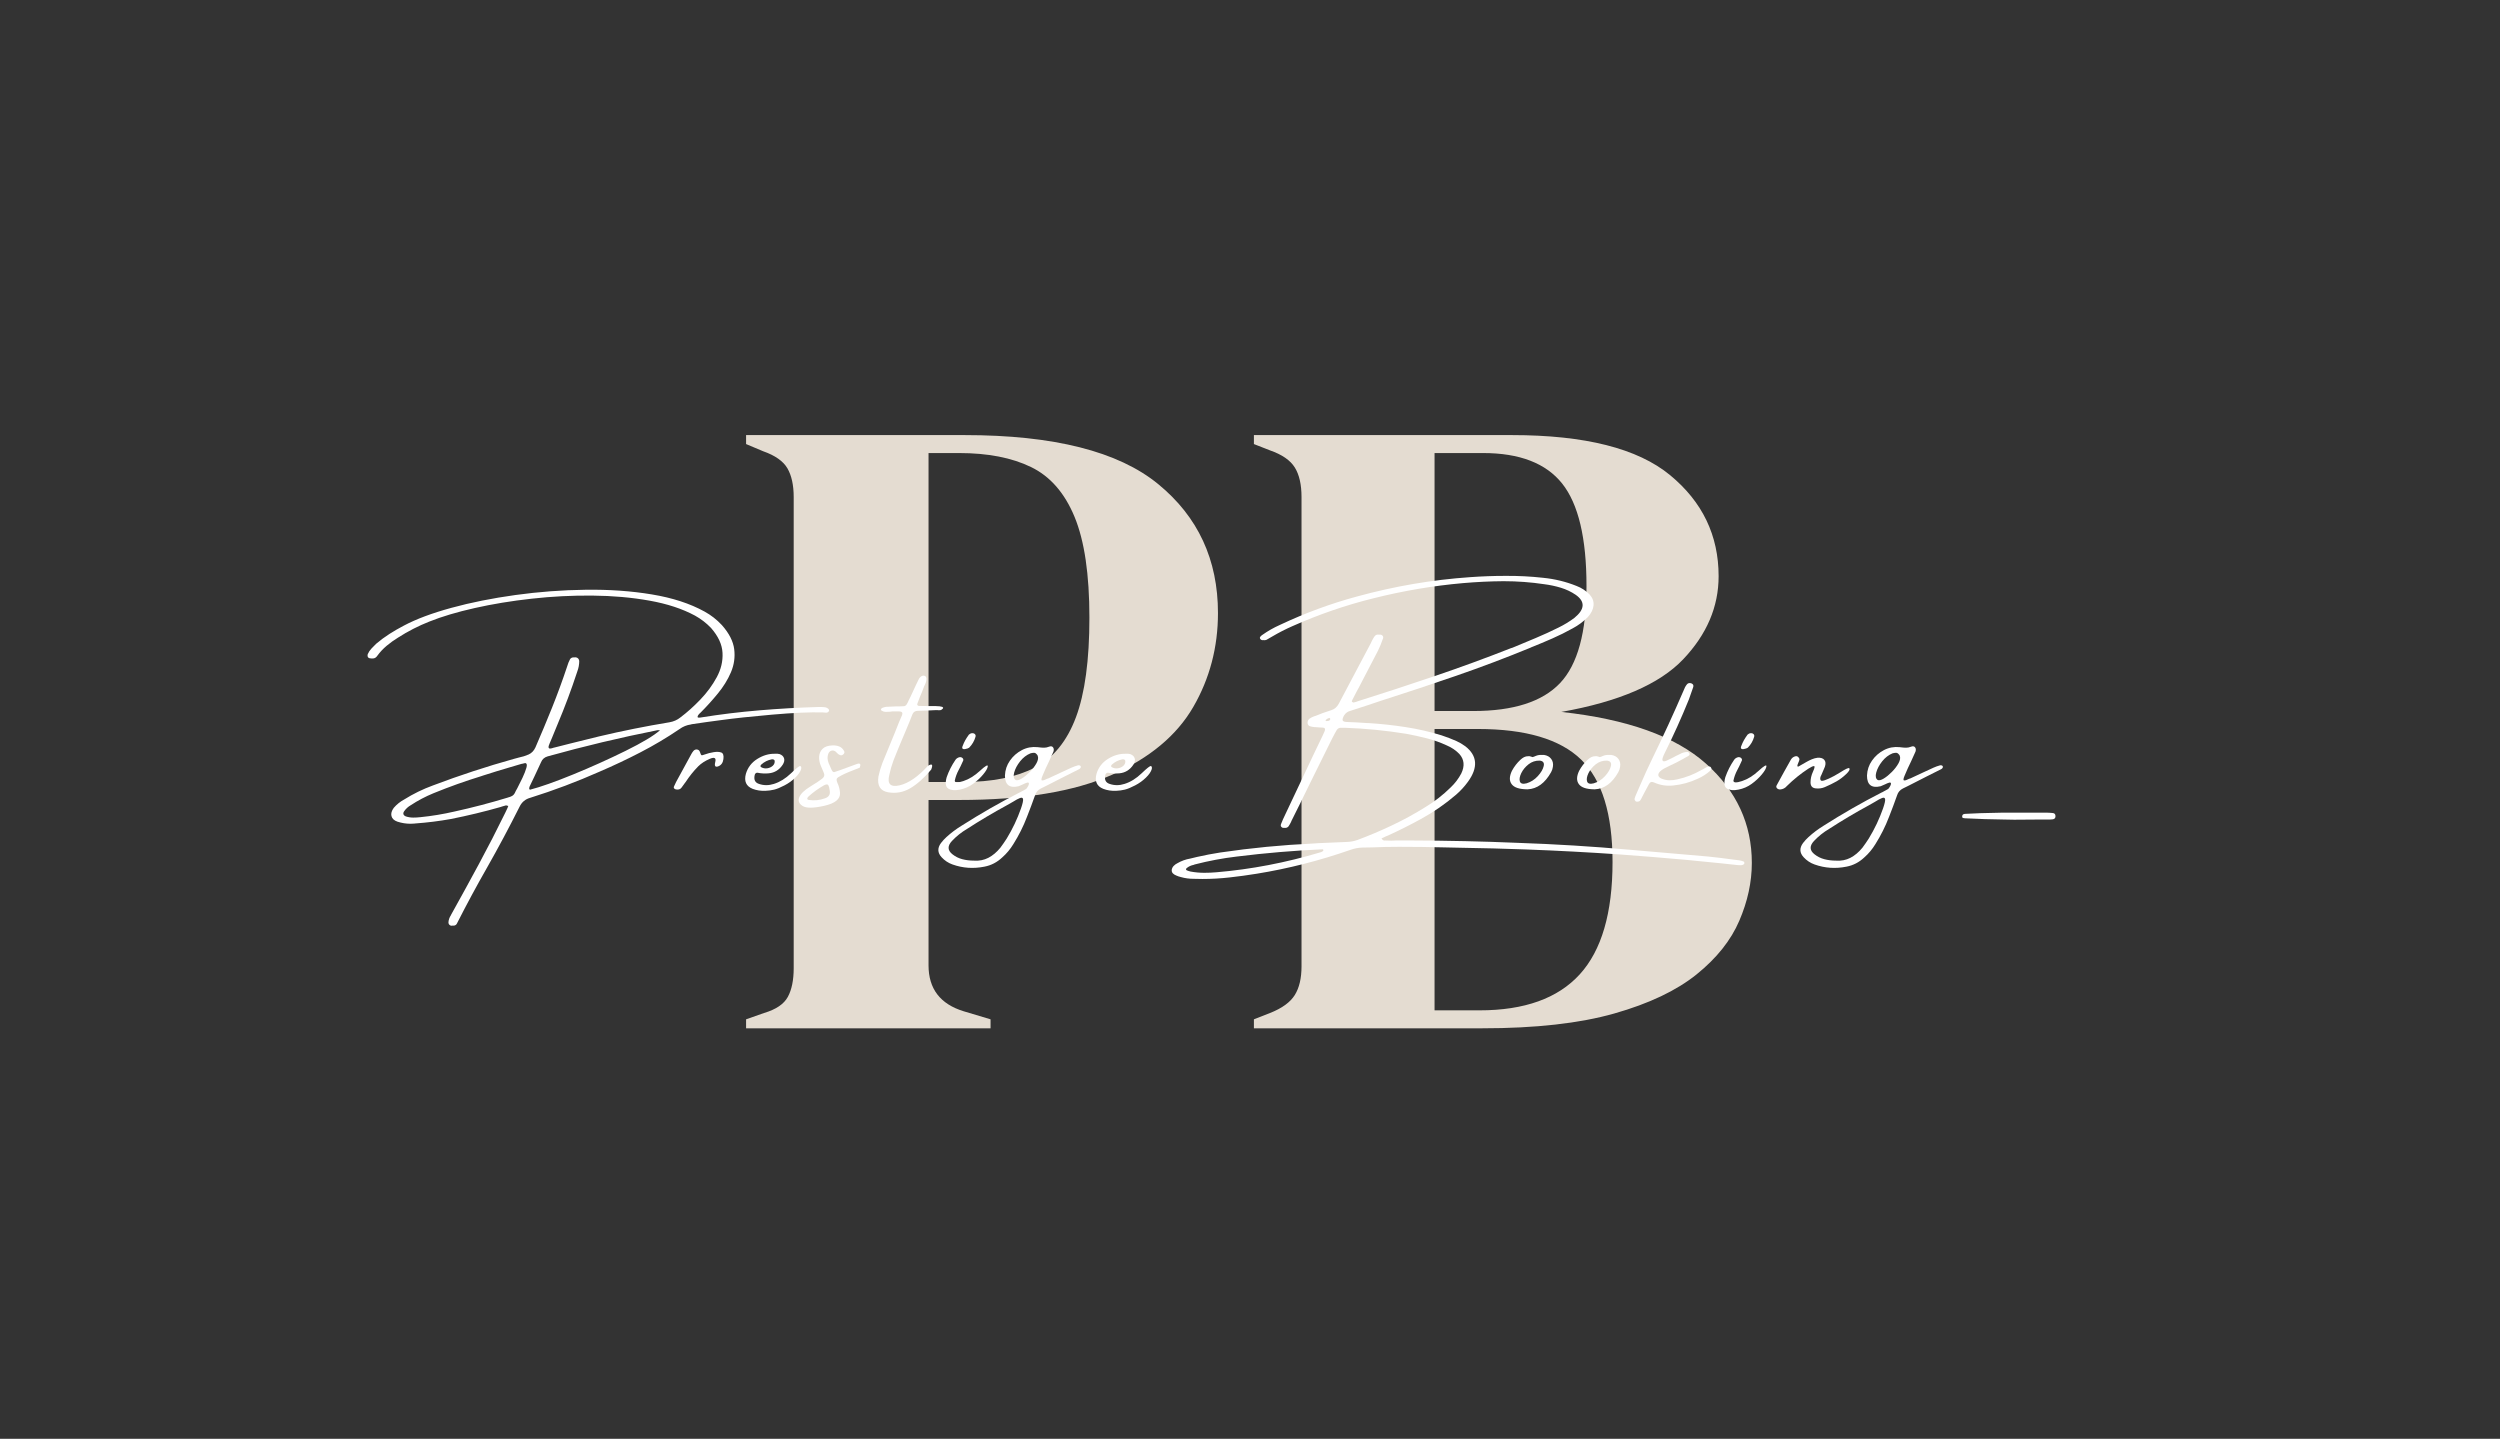 <svg xmlns="http://www.w3.org/2000/svg" xmlns:xlink="http://www.w3.org/1999/xlink" width="980" zoomAndPan="magnify" viewBox="0 0 735 423" height="564" preserveAspectRatio="xMidYMid meet" version="1.0"><rect x="0" y="0" width="735" height="423" fill="#333333" stroke="none"/><defs><g/></defs><g fill="#e4dcd1" fill-opacity="1"><g transform="translate(213.536, 302.322)"><g><path d="M 5.812 0 L 5.812 -2.641 L 11.094 -4.5 C 14.625 -5.551 16.957 -7.133 18.094 -9.25 C 19.238 -11.363 19.812 -14.18 19.812 -17.703 L 19.812 -156.172 C 19.812 -159.691 19.195 -162.508 17.969 -164.625 C 16.738 -166.738 14.359 -168.414 10.828 -169.656 L 5.812 -171.766 L 5.812 -174.406 L 70.031 -174.406 C 96.281 -174.406 115.258 -169.602 126.969 -160 C 138.688 -150.406 144.547 -137.766 144.547 -122.078 C 144.547 -112.035 142.125 -102.832 137.281 -94.469 C 132.438 -86.102 124.461 -79.453 113.359 -74.516 C 102.266 -69.586 87.289 -67.125 68.438 -67.125 L 59.453 -67.125 L 59.453 -18.5 C 59.453 -11.625 62.891 -7.129 69.766 -5.016 L 77.688 -2.641 L 77.688 0 Z M 59.453 -72.406 L 69.5 -72.406 C 78.133 -72.406 85.18 -73.812 90.641 -76.625 C 96.098 -79.445 100.145 -84.379 102.781 -91.422 C 105.426 -98.473 106.75 -108.254 106.75 -120.766 C 106.75 -133.441 105.297 -143.301 102.391 -150.344 C 99.484 -157.395 95.211 -162.285 89.578 -165.016 C 83.941 -167.754 76.895 -169.125 68.438 -169.125 L 59.453 -169.125 Z M 59.453 -72.406 "/></g></g></g><g fill="#e4dcd1" fill-opacity="1"><g transform="translate(362.836, 302.322)"><g><path d="M 5.812 0 L 5.812 -2.641 L 10.562 -4.5 C 14.094 -5.906 16.516 -7.664 17.828 -9.781 C 19.148 -11.895 19.812 -14.711 19.812 -18.234 L 19.812 -156.172 C 19.812 -159.867 19.148 -162.773 17.828 -164.891 C 16.516 -167.004 14.094 -168.676 10.562 -169.906 L 5.812 -171.766 L 5.812 -174.406 L 81.656 -174.406 C 103.145 -174.406 118.645 -170.484 128.156 -162.641 C 137.676 -154.805 142.438 -144.898 142.438 -132.922 C 142.438 -123.93 138.957 -115.781 132 -108.469 C 125.039 -101.164 113.102 -96.016 96.188 -93.016 C 115.562 -90.898 129.738 -85.832 138.719 -77.812 C 147.707 -69.801 152.203 -60.07 152.203 -48.625 C 152.203 -42.988 150.969 -37.305 148.5 -31.578 C 146.039 -25.848 141.859 -20.602 135.953 -15.844 C 130.055 -11.094 122 -7.266 111.781 -4.359 C 101.562 -1.453 88.613 0 72.938 0 Z M 58.922 -93.281 L 70.297 -93.281 C 82.098 -93.281 90.598 -96.008 95.797 -101.469 C 100.992 -106.926 103.594 -116.441 103.594 -130.016 C 103.594 -144.109 101.211 -154.148 96.453 -160.141 C 91.691 -166.129 83.941 -169.125 73.203 -169.125 L 58.922 -169.125 Z M 58.922 -5.281 L 72.141 -5.281 C 85.348 -5.281 95.164 -8.801 101.594 -15.844 C 108.031 -22.895 111.25 -33.91 111.25 -48.891 C 111.25 -62.984 108.164 -73.023 102 -79.016 C 95.832 -85.004 85.703 -88 71.609 -88 L 58.922 -88 Z M 58.922 -5.281 "/></g></g></g><g fill="#ffffff" fill-opacity="1"><g transform="translate(128.03, 237.652)"><g><path d="M 114.625 -29.703 C 115 -29.629 115.297 -29.473 115.516 -29.234 C 115.734 -28.992 115.781 -28.766 115.656 -28.547 C 115.52 -28.348 115.363 -28.223 115.188 -28.172 C 115.008 -28.117 114.82 -28.109 114.625 -28.141 C 114.375 -28.141 114.113 -28.16 113.844 -28.203 C 110.102 -28.305 105.145 -28.086 98.969 -27.547 C 92.801 -27.004 87.832 -26.473 84.062 -25.953 C 81.156 -25.578 78.25 -25.172 75.344 -24.734 C 75.281 -24.734 75.191 -24.707 75.078 -24.656 C 73.867 -24.488 72.766 -24.039 71.766 -23.312 C 68.066 -20.801 64.242 -18.523 60.297 -16.484 C 56.359 -14.441 52.336 -12.539 48.234 -10.781 C 41.586 -7.832 34.789 -5.27 27.844 -3.094 C 26.426 -2.707 25.391 -1.844 24.734 -0.5 C 21.648 5.645 18.438 11.66 15.094 17.547 C 12.113 22.773 9.258 28.066 6.531 33.422 C 6.531 33.453 6.516 33.484 6.484 33.516 C 6.367 33.805 6.227 34.035 6.062 34.203 C 5.781 34.441 5.445 34.531 5.062 34.469 C 4.863 34.531 4.66 34.531 4.453 34.469 C 4.023 34.289 3.812 33.973 3.812 33.516 C 3.863 32.766 4.109 32.062 4.547 31.406 C 4.578 31.375 4.594 31.332 4.594 31.281 C 7.363 26.312 10.086 21.344 12.766 16.375 C 15.441 11.414 18.031 6.379 20.531 1.266 C 20.738 0.848 20.941 0.414 21.141 -0.031 C 21.223 -0.25 21.312 -0.473 21.406 -0.703 C 21.164 -0.766 20.945 -0.82 20.75 -0.875 C 20.352 -0.789 19.969 -0.68 19.594 -0.547 C 19.445 -0.516 19.312 -0.469 19.188 -0.406 C 14.344 0.977 9.445 2.16 4.5 3.141 C 1.07 3.754 -2.367 4.188 -5.828 4.438 C -5.992 4.469 -6.148 4.484 -6.297 4.484 C -6.641 4.516 -6.984 4.531 -7.328 4.531 C -8.66 4.531 -9.957 4.32 -11.219 3.906 C -12.176 3.562 -12.75 3.016 -12.938 2.266 C -13.125 1.523 -12.898 0.723 -12.266 -0.141 C -11.398 -1.148 -10.375 -1.973 -9.188 -2.609 C -6.52 -4.273 -3.719 -5.645 -0.781 -6.719 C 7.062 -9.688 15.016 -12.297 23.078 -14.547 C 23.516 -14.691 23.977 -14.816 24.469 -14.922 C 25.508 -15.129 26.477 -15.43 27.375 -15.828 C 28.27 -16.234 28.941 -16.93 29.391 -17.922 C 31.086 -21.828 32.723 -25.738 34.297 -29.656 C 35.867 -33.582 37.332 -37.578 38.688 -41.641 C 38.688 -41.672 38.703 -41.719 38.734 -41.781 C 38.941 -42.508 39.219 -43.195 39.562 -43.844 C 39.695 -44.062 39.879 -44.211 40.109 -44.297 C 40.336 -44.391 40.57 -44.414 40.812 -44.375 C 40.977 -44.414 41.164 -44.414 41.375 -44.375 C 41.895 -44.238 42.191 -43.891 42.266 -43.328 C 42.266 -42.266 42.07 -41.227 41.688 -40.219 C 41.688 -40.188 41.672 -40.141 41.641 -40.078 C 39.941 -34.891 38.035 -29.789 35.922 -24.781 C 35.379 -23.395 34.816 -22.023 34.234 -20.672 C 34.016 -20.18 33.801 -19.68 33.594 -19.172 C 33.32 -18.555 33.207 -18.133 33.25 -17.906 C 33.301 -17.676 33.461 -17.566 33.734 -17.578 C 34.016 -17.598 34.352 -17.68 34.75 -17.828 C 34.875 -17.859 35.008 -17.891 35.156 -17.922 C 36.676 -18.305 38.195 -18.691 39.719 -19.078 C 42.488 -19.766 45.27 -20.453 48.062 -21.141 C 54.914 -22.766 61.816 -24.148 68.766 -25.297 C 70.004 -25.504 71.086 -25.984 72.016 -26.734 C 73.992 -28.223 75.953 -29.977 77.891 -32 C 79.828 -34.02 81.426 -36.195 82.688 -38.531 C 83.957 -40.863 84.523 -43.258 84.391 -45.719 C 84.266 -48.176 83.133 -50.617 81 -53.047 C 79.613 -54.492 78.039 -55.703 76.281 -56.672 C 72.57 -58.672 68.117 -60.133 62.922 -61.062 C 57.723 -62 52.145 -62.492 46.188 -62.547 C 40.238 -62.609 34.281 -62.305 28.312 -61.641 C 22.352 -60.984 16.77 -60.066 11.562 -58.891 C 6.363 -57.723 1.906 -56.395 -1.812 -54.906 C -5.031 -53.633 -8.098 -52.062 -11.016 -50.188 C -12.191 -49.469 -13.297 -48.676 -14.328 -47.812 C -15.367 -46.945 -16.297 -45.957 -17.109 -44.844 C -17.43 -44.352 -17.848 -44.094 -18.359 -44.062 C -18.473 -44.062 -18.598 -44.062 -18.734 -44.062 C -18.773 -44.062 -18.812 -44.062 -18.844 -44.062 C -19.039 -44.062 -19.234 -44.086 -19.422 -44.141 C -19.609 -44.191 -19.758 -44.305 -19.875 -44.484 C -19.938 -44.629 -19.969 -44.773 -19.969 -44.922 C -19.969 -45.066 -19.953 -45.195 -19.922 -45.312 C -19.648 -45.938 -19.285 -46.488 -18.828 -46.969 C -18.379 -47.445 -17.922 -47.914 -17.453 -48.375 C -16.191 -49.445 -14.879 -50.414 -13.516 -51.281 C -12.16 -52.145 -10.766 -52.953 -9.328 -53.703 C -5.672 -55.648 -0.992 -57.398 4.703 -58.953 C 10.41 -60.516 16.68 -61.77 23.516 -62.719 C 30.348 -63.664 37.227 -64.18 44.156 -64.266 C 51.082 -64.359 57.57 -63.898 63.625 -62.891 C 69.676 -61.891 74.832 -60.211 79.094 -57.859 C 81 -56.816 82.703 -55.488 84.203 -53.875 C 86.328 -51.477 87.535 -49.113 87.828 -46.781 C 88.117 -44.445 87.797 -42.18 86.859 -39.984 C 85.922 -37.797 84.629 -35.707 82.984 -33.719 C 81.348 -31.727 79.664 -29.867 77.938 -28.141 C 77.727 -27.973 77.52 -27.758 77.312 -27.5 C 77.113 -27.238 77.031 -27.02 77.062 -26.844 C 77.094 -26.676 77.352 -26.625 77.844 -26.688 C 83.645 -27.625 89.43 -28.332 95.203 -28.812 C 100.984 -29.301 106.797 -29.629 112.641 -29.797 C 112.816 -29.797 112.973 -29.797 113.109 -29.797 L 113.156 -29.797 C 113.645 -29.797 114.133 -29.766 114.625 -29.703 Z M 23.344 -4.547 C 23.469 -4.859 23.703 -5.305 24.047 -5.891 C 24.535 -6.816 25.047 -7.844 25.578 -8.969 C 26.109 -10.094 26.492 -11.078 26.734 -11.922 C 26.984 -12.773 26.863 -13.238 26.375 -13.312 C 26.082 -13.27 25.797 -13.203 25.516 -13.109 C 25.441 -13.109 25.352 -13.094 25.25 -13.062 C 24.145 -12.719 23.035 -12.391 21.922 -12.078 C 19.266 -11.305 16.602 -10.488 13.938 -9.625 C 13.812 -9.594 13.676 -9.547 13.531 -9.484 C 8.75 -8.016 4.039 -6.332 -0.594 -4.438 C -2.938 -3.477 -5.16 -2.305 -7.266 -0.922 C -8.066 -0.461 -8.723 0.141 -9.234 0.891 C -9.441 1.211 -9.5 1.5 -9.406 1.75 C -9.32 2.008 -9.109 2.211 -8.766 2.359 C -8.047 2.598 -7.305 2.719 -6.547 2.719 C -5.891 2.719 -5.234 2.68 -4.578 2.609 C -4.547 2.609 -4.531 2.609 -4.531 2.609 C -1.102 2.266 2.27 1.707 5.594 0.938 C 10.852 -0.219 16.051 -1.578 21.188 -3.141 C 21.27 -3.18 21.328 -3.203 21.359 -3.203 C 21.766 -3.297 22.141 -3.438 22.484 -3.625 C 22.836 -3.812 23.125 -4.117 23.344 -4.547 Z M 27.75 -5.469 C 30.863 -6.27 35.098 -7.766 40.453 -9.953 C 45.816 -12.148 50.969 -14.469 55.906 -16.906 C 60.852 -19.352 64.223 -21.375 66.016 -22.969 C 65.773 -22.969 65.566 -22.969 65.391 -22.969 C 65.316 -22.969 65.266 -22.969 65.234 -22.969 C 54.367 -20.812 43.617 -18.25 32.984 -15.281 C 32.035 -15.008 31.391 -14.441 31.047 -13.578 C 30.398 -12.191 29.766 -10.828 29.141 -9.484 C 28.648 -8.473 28.16 -7.445 27.672 -6.406 C 27.609 -6.27 27.566 -6.113 27.547 -5.938 C 27.535 -5.77 27.602 -5.613 27.75 -5.469 Z M 27.75 -5.469 "/></g></g></g><g fill="#ffffff" fill-opacity="1"><g transform="translate(201.368, 237.652)"><g><path d="M 11.312 -14.469 C 11.176 -13.383 10.664 -12.676 9.781 -12.344 C 8.906 -12.02 8.617 -12.453 8.922 -13.641 C 9.223 -14.836 8.68 -15.141 7.297 -14.547 C 5.922 -13.961 4.785 -13.223 3.891 -12.328 C 2.504 -10.91 1.281 -9.383 0.219 -7.75 C 0.102 -7.613 0.016 -7.5 -0.047 -7.406 C -0.359 -6.945 -0.672 -6.516 -0.984 -6.109 C -1.191 -5.828 -1.43 -5.648 -1.703 -5.578 C -1.984 -5.504 -2.266 -5.492 -2.547 -5.547 C -2.816 -5.578 -3.02 -5.676 -3.156 -5.844 C -3.301 -6.02 -3.316 -6.223 -3.203 -6.453 C -3.035 -6.879 -2.832 -7.312 -2.594 -7.75 C -1.176 -10.375 0.258 -13.008 1.719 -15.656 C 1.75 -15.688 1.766 -15.719 1.766 -15.75 C 1.973 -16.156 2.219 -16.531 2.5 -16.875 C 2.812 -17.219 3.172 -17.359 3.578 -17.297 C 3.992 -17.234 4.27 -16.992 4.406 -16.578 C 4.582 -16.023 4.734 -15.711 4.859 -15.641 C 4.984 -15.566 5.266 -15.617 5.703 -15.797 C 6.648 -16.141 7.57 -16.379 8.469 -16.516 C 9.363 -16.66 10.098 -16.629 10.672 -16.422 C 11.242 -16.211 11.457 -15.562 11.312 -14.469 Z M 11.312 -14.469 "/></g></g></g><g fill="#ffffff" fill-opacity="1"><g transform="translate(220.396, 237.652)"><g><path d="M 13.438 -9.047 C 12.531 -8.148 11.469 -7.383 10.25 -6.75 C 9.039 -6.113 8.023 -5.695 7.203 -5.5 C 6.391 -5.301 5.551 -5.188 4.688 -5.156 C 3.301 -5.094 2.031 -5.285 0.875 -5.734 C -1.031 -6.504 -1.691 -7.973 -1.109 -10.141 C -0.555 -12.004 0.555 -13.461 2.234 -14.516 C 3.922 -15.578 5.66 -16.086 7.453 -16.047 C 7.453 -16.047 7.469 -16.047 7.5 -16.047 C 7.957 -16.086 8.391 -16.055 8.797 -15.953 C 9.484 -15.703 9.922 -15.297 10.109 -14.734 C 10.297 -14.172 10.172 -13.539 9.734 -12.844 C 8.734 -11.32 7.367 -10.473 5.641 -10.297 C 4.484 -10.191 3.375 -10.25 2.312 -10.469 C 2.102 -10.5 1.922 -10.441 1.766 -10.297 C 1.609 -10.16 1.516 -9.988 1.484 -9.781 C 1.172 -8.426 1.586 -7.562 2.734 -7.188 C 4.148 -6.695 5.617 -6.695 7.141 -7.188 C 8.898 -7.738 10.57 -8.773 12.156 -10.297 C 13.75 -11.828 14.664 -12.539 14.906 -12.438 C 15.156 -12.332 15.234 -12.035 15.141 -11.547 C 14.922 -10.773 14.352 -9.941 13.438 -9.047 Z M 3.391 -12.844 C 3.297 -12.738 3.227 -12.617 3.188 -12.484 C 3.156 -12.348 3.207 -12.227 3.344 -12.125 C 3.895 -11.801 4.492 -11.68 5.141 -11.766 C 5.785 -11.859 6.332 -12.102 6.781 -12.5 C 7.227 -12.906 7.422 -13.398 7.359 -13.984 C 7.305 -14.18 7.191 -14.305 7.016 -14.359 C 6.848 -14.422 6.676 -14.438 6.5 -14.406 C 5.344 -14.195 4.305 -13.676 3.391 -12.844 Z M 3.391 -12.844 "/></g></g></g><g fill="#ffffff" fill-opacity="1"><g transform="translate(241.357, 237.652)"><g><path d="M 11.406 -11.953 C 8.926 -11.023 7.133 -10.27 6.031 -9.688 C 5.227 -9.289 4.77 -8.961 4.656 -8.703 C 4.539 -8.453 4.629 -7.977 4.922 -7.281 C 4.922 -7.25 4.945 -7.203 5 -7.141 C 5.344 -6.305 5.547 -5.441 5.609 -4.547 C 5.723 -2.742 4.188 -1.477 1 -0.75 C -2.176 -0.031 -4.301 -0.008 -5.375 -0.688 C -6.457 -1.363 -6.789 -2.219 -6.375 -3.25 C -5.957 -4.289 -4.875 -5.344 -3.125 -6.406 C -1.383 -7.477 -0.223 -8.25 0.359 -8.719 C 0.953 -9.195 1.129 -9.723 0.891 -10.297 C 0.816 -10.504 0.734 -10.711 0.641 -10.922 C 0.43 -11.398 0.219 -11.898 0 -12.422 C -0.406 -13.367 -0.582 -14.297 -0.531 -15.203 C -0.477 -16.117 -0.141 -16.883 0.484 -17.5 C 1.109 -18.125 2.07 -18.457 3.375 -18.5 C 4.113 -18.531 4.77 -18.43 5.344 -18.203 C 5.926 -17.984 6.395 -17.566 6.75 -16.953 C 7.031 -16.523 6.941 -16.141 6.484 -15.797 C 6.18 -15.555 5.859 -15.523 5.516 -15.703 C 5.297 -15.797 5.082 -15.93 4.875 -16.109 C 4.875 -16.148 4.875 -16.172 4.875 -16.172 C 4.781 -16.234 4.695 -16.297 4.625 -16.359 C 4.531 -16.504 4.426 -16.613 4.312 -16.688 C 3.906 -16.988 3.492 -17.078 3.078 -16.953 C 2.66 -16.836 2.348 -16.52 2.141 -16 C 2.004 -15.594 1.938 -15.18 1.938 -14.766 C 1.969 -14.242 2.082 -13.738 2.281 -13.25 C 2.426 -12.945 2.551 -12.672 2.656 -12.422 C 2.926 -11.734 3.145 -11.258 3.312 -11 C 3.488 -10.738 3.695 -10.625 3.938 -10.656 C 4.188 -10.695 6.414 -11.5 10.625 -13.062 C 11.539 -13.363 11.801 -12.992 11.406 -11.953 Z M 1.203 -2.953 C 2.305 -3.328 2.77 -4.062 2.594 -5.156 C 2.594 -5.238 2.578 -5.328 2.547 -5.422 C 2.484 -6.016 2.359 -6.473 2.172 -6.797 C 1.984 -7.117 1.555 -7.109 0.891 -6.766 C -0.742 -5.836 -2.25 -4.754 -3.625 -3.516 C -3.719 -3.398 -3.805 -3.297 -3.891 -3.203 C -3.891 -3.203 -3.906 -3.18 -3.938 -3.141 C -4.031 -3.016 -4.047 -2.867 -3.984 -2.703 C -3.922 -2.547 -3.781 -2.469 -3.562 -2.469 C -1.938 -2.219 -0.348 -2.379 1.203 -2.953 Z M 1.203 -2.953 "/></g></g></g><g fill="#ffffff" fill-opacity="1"><g transform="translate(259.041, 237.652)"><g><path d="M 14.734 -11.391 C 12.629 -8.898 10.566 -7.066 8.547 -5.891 C 6.523 -4.711 4.363 -4.32 2.062 -4.719 C -0.238 -5.125 -1.188 -6.672 -0.781 -9.359 C -0.5 -10.711 -0.113 -12.031 0.375 -13.312 C 1.582 -16.32 2.812 -19.312 4.062 -22.281 C 4.469 -23.344 4.895 -24.422 5.344 -25.516 C 5.457 -25.742 5.562 -25.977 5.656 -26.219 C 5.832 -26.602 6.004 -27.004 6.172 -27.422 C 6.422 -28.109 6.145 -28.469 5.344 -28.5 C 4.895 -28.5 4.445 -28.5 4 -28.5 C 3.801 -28.5 3.578 -28.5 3.328 -28.5 C 3.086 -28.469 2.844 -28.438 2.594 -28.406 C 2.188 -28.375 1.781 -28.359 1.375 -28.359 C 0.977 -28.359 0.609 -28.461 0.266 -28.672 C 0.172 -28.703 0.094 -28.758 0.031 -28.844 C -0.02 -28.926 -0.047 -29.023 -0.047 -29.141 C -0.016 -29.203 0.035 -29.273 0.109 -29.359 C 0.18 -29.441 0.27 -29.504 0.375 -29.547 C 0.719 -29.68 1.082 -29.781 1.469 -29.844 C 2.438 -29.895 3.398 -29.938 4.359 -29.969 C 4.734 -29.969 5.062 -29.969 5.344 -29.969 C 5.977 -29.969 6.445 -29.988 6.75 -30.031 C 7.062 -30.082 7.312 -30.25 7.5 -30.531 C 7.688 -30.812 7.906 -31.242 8.156 -31.828 C 8.301 -32.141 8.473 -32.484 8.672 -32.859 C 9.191 -33.961 9.711 -35.086 10.234 -36.234 C 10.461 -36.754 10.707 -37.258 10.969 -37.75 C 11.164 -38.227 11.484 -38.602 11.922 -38.875 C 12.348 -39.082 12.719 -39.066 13.031 -38.828 C 13.125 -38.766 13.195 -38.66 13.25 -38.516 C 13.312 -38.379 13.344 -38.254 13.344 -38.141 C 13.344 -37.523 13.188 -36.922 12.875 -36.328 C 12.812 -36.203 12.738 -36.051 12.656 -35.875 C 12.457 -35.312 12.238 -34.738 12 -34.156 C 11.539 -33.094 11.109 -32.004 10.703 -30.891 C 10.586 -30.68 10.582 -30.5 10.688 -30.344 C 10.789 -30.188 10.945 -30.109 11.156 -30.109 C 12.27 -30.078 13.359 -30.062 14.422 -30.062 C 14.973 -30.062 15.523 -30.062 16.078 -30.062 C 17.805 -30.031 18.5 -29.785 18.156 -29.328 C 17.914 -29.055 17.656 -28.898 17.375 -28.859 C 17.102 -28.828 16.828 -28.832 16.547 -28.875 C 16.379 -28.875 16.207 -28.875 16.031 -28.875 C 14.27 -28.77 12.523 -28.703 10.797 -28.672 C 9.992 -28.672 9.457 -28.305 9.188 -27.578 C 8.906 -26.891 8.633 -26.203 8.375 -25.516 C 7.977 -24.598 7.609 -23.707 7.266 -22.844 C 6.922 -22.031 6.57 -21.207 6.219 -20.375 C 5.32 -18.258 4.457 -16.145 3.625 -14.031 C 3.113 -12.645 2.707 -11.227 2.406 -9.781 C 1.75 -7.156 2.766 -6.148 5.453 -6.766 C 8.086 -7.391 10.852 -9.289 13.75 -12.469 C 15 -13.27 15.328 -12.91 14.734 -11.391 Z M 14.734 -11.391 "/></g></g></g><g fill="#ffffff" fill-opacity="1"><g transform="translate(279.672, 237.652)"><g><path d="M 9.359 -9.938 C 8.523 -8.938 7.535 -8.02 6.391 -7.188 C 5.242 -6.352 3.945 -5.789 2.5 -5.5 C 1.051 -5.207 -0.07 -5.312 -0.875 -5.812 C -1.676 -6.32 -1.832 -7.441 -1.344 -9.172 C -0.719 -10.961 0.145 -12.664 1.25 -14.281 C 1.5 -14.633 1.859 -14.879 2.328 -15.016 C 2.68 -15.098 2.984 -15.039 3.234 -14.844 C 3.492 -14.645 3.594 -14.395 3.531 -14.094 C 3.301 -13.531 3.039 -12.961 2.75 -12.391 C 2.469 -11.828 2.281 -11.461 2.188 -11.297 C 1.645 -10.285 1.258 -9.234 1.031 -8.141 C 1.031 -7.504 1.867 -7.461 3.547 -8.016 C 5.234 -8.566 6.867 -9.578 8.453 -11.047 C 10.047 -12.516 10.805 -12.945 10.734 -12.344 C 10.66 -11.738 10.203 -10.938 9.359 -9.938 Z M 5.25 -17.828 C 5.176 -17.766 5.016 -17.688 4.766 -17.594 C 4.523 -17.508 4.266 -17.445 3.984 -17.406 C 3.711 -17.363 3.5 -17.406 3.344 -17.531 C 3.188 -17.664 3.18 -17.922 3.328 -18.297 C 3.578 -18.953 3.836 -19.523 4.109 -20.016 C 4.391 -20.516 4.75 -21.066 5.188 -21.672 C 5.469 -21.93 5.77 -22.07 6.094 -22.094 C 6.426 -22.125 6.703 -22.039 6.922 -21.844 C 7.148 -21.645 7.219 -21.375 7.125 -21.031 C 6.77 -19.789 6.145 -18.723 5.25 -17.828 Z M 5.25 -17.828 "/></g></g></g><g fill="#ffffff" fill-opacity="1"><g transform="translate(296.108, 237.652)"><g><path d="M 20.812 -12.641 C 20.938 -12.672 21.078 -12.672 21.234 -12.641 C 21.398 -12.609 21.52 -12.535 21.594 -12.422 C 21.688 -12.254 21.68 -12.082 21.578 -11.906 C 21.473 -11.727 21.32 -11.594 21.125 -11.5 C 19.707 -10.812 18.285 -10.098 16.859 -9.359 C 15.172 -8.492 13.477 -7.629 11.781 -6.766 C 11.531 -6.672 11.289 -6.551 11.062 -6.406 C 10.676 -6.207 10.297 -6.02 9.922 -5.844 C 9.055 -5.414 8.484 -4.754 8.203 -3.859 C 7.453 -1.723 6.66 0.395 5.828 2.5 C 4.754 5.312 3.414 7.988 1.812 10.531 C 0.914 12 -0.164 13.297 -1.438 14.422 C -2.957 15.859 -4.703 16.766 -6.672 17.141 C -9.922 17.797 -13.055 17.582 -16.078 16.5 C -17.316 16.062 -18.383 15.352 -19.281 14.375 C -20.488 13.07 -20.547 11.676 -19.453 10.188 C -18.961 9.551 -18.422 8.961 -17.828 8.422 C -16.484 7.203 -15.035 6.113 -13.484 5.156 C -7.898 1.594 -2.172 -1.688 3.703 -4.688 C 3.734 -4.688 3.75 -4.688 3.75 -4.688 C 4.363 -5 4.969 -5.332 5.562 -5.688 C 5.656 -5.758 5.785 -5.926 5.953 -6.188 C 6.129 -6.445 6.258 -6.707 6.344 -6.969 C 6.438 -7.227 6.414 -7.414 6.281 -7.531 C 6.145 -7.645 5.816 -7.586 5.297 -7.359 C 5.098 -7.273 4.91 -7.188 4.734 -7.094 C 4.285 -6.875 3.832 -6.676 3.375 -6.5 C 0.688 -5.863 -0.656 -6.906 -0.656 -9.625 C -0.594 -11.258 -0.102 -12.727 0.812 -14.031 C 1.727 -15.344 2.898 -16.375 4.328 -17.125 C 5.766 -17.875 7.316 -18.16 8.984 -17.984 C 9.148 -17.984 9.32 -17.961 9.5 -17.922 C 9.957 -17.859 10.414 -17.828 10.875 -17.828 C 11.344 -17.828 11.82 -17.926 12.312 -18.125 C 12.82 -18.332 13.207 -18.273 13.469 -17.953 C 13.727 -17.629 13.773 -17.207 13.609 -16.688 C 13.148 -15.719 12.703 -14.727 12.266 -13.719 C 11.941 -13.102 11.641 -12.469 11.359 -11.812 C 11.047 -11.125 10.738 -10.414 10.438 -9.688 C 10.02 -8.75 9.957 -8.254 10.25 -8.203 C 10.551 -8.16 11.062 -8.328 11.781 -8.703 C 11.875 -8.734 11.977 -8.766 12.094 -8.797 C 13.414 -9.422 14.742 -10.039 16.078 -10.656 C 17.023 -11.082 17.961 -11.516 18.891 -11.953 C 19.516 -12.234 20.156 -12.461 20.812 -12.641 Z M 4.062 0.031 C 4.539 -1.352 4.742 -2.258 4.672 -2.688 C 4.609 -3.125 4.305 -3.238 3.766 -3.031 C 3.234 -2.832 2.535 -2.457 1.672 -1.906 C 1.117 -1.562 0.516 -1.219 -0.141 -0.875 C -4.117 1.281 -7.992 3.582 -11.766 6.031 C -13.43 7.008 -14.914 8.191 -16.219 9.578 C -17.602 11.047 -17.555 12.359 -16.078 13.516 C -15.211 14.203 -14.25 14.68 -13.188 14.953 C -12.125 15.234 -10.957 15.375 -9.688 15.375 C -8.195 15.477 -6.812 15.203 -5.531 14.547 C -4.258 13.891 -3.082 12.898 -2 11.578 C -1.352 10.711 -0.734 9.816 -0.141 8.891 C 1.586 6.055 2.988 3.102 4.062 0.031 Z M 2.5 -8.328 C 2.906 -8.148 3.5 -8.297 4.281 -8.766 C 5.062 -9.242 5.859 -9.895 6.672 -10.719 C 7.484 -11.539 8.129 -12.383 8.609 -13.25 C 9.086 -14.113 9.211 -14.844 8.984 -15.438 C 8.922 -15.613 8.816 -15.77 8.672 -15.906 C 8.422 -16.207 8.141 -16.348 7.828 -16.328 C 7.523 -16.316 7.203 -16.266 6.859 -16.172 C 5.711 -15.711 4.695 -14.93 3.812 -13.828 C 2.938 -12.723 2.352 -11.625 2.062 -10.531 C 1.77 -9.445 1.914 -8.711 2.5 -8.328 Z M 2.5 -8.328 "/></g></g></g><g fill="#ffffff" fill-opacity="1"><g transform="translate(323.48, 237.652)"><g><path d="M 13.438 -9.047 C 12.531 -8.148 11.469 -7.383 10.25 -6.75 C 9.039 -6.113 8.023 -5.695 7.203 -5.5 C 6.391 -5.301 5.551 -5.188 4.688 -5.156 C 3.301 -5.094 2.031 -5.285 0.875 -5.734 C -1.031 -6.504 -1.691 -7.973 -1.109 -10.141 C -0.555 -12.004 0.555 -13.461 2.234 -14.516 C 3.922 -15.578 5.66 -16.086 7.453 -16.047 C 7.453 -16.047 7.469 -16.047 7.5 -16.047 C 7.957 -16.086 8.391 -16.055 8.797 -15.953 C 9.484 -15.703 9.922 -15.297 10.109 -14.734 C 10.297 -14.172 10.172 -13.539 9.734 -12.844 C 8.734 -11.32 7.367 -10.473 5.641 -10.297 C 4.484 -10.191 3.375 -10.25 2.312 -10.469 C 2.102 -10.5 1.922 -10.441 1.766 -10.297 C 1.609 -10.16 1.516 -9.988 1.484 -9.781 C 1.172 -8.426 1.586 -7.562 2.734 -7.188 C 4.148 -6.695 5.617 -6.695 7.141 -7.188 C 8.898 -7.738 10.57 -8.773 12.156 -10.297 C 13.75 -11.828 14.664 -12.539 14.906 -12.438 C 15.156 -12.332 15.234 -12.035 15.141 -11.547 C 14.922 -10.773 14.352 -9.941 13.438 -9.047 Z M 3.391 -12.844 C 3.297 -12.738 3.227 -12.617 3.188 -12.484 C 3.156 -12.348 3.207 -12.227 3.344 -12.125 C 3.895 -11.801 4.492 -11.68 5.141 -11.766 C 5.785 -11.859 6.332 -12.102 6.781 -12.5 C 7.227 -12.906 7.422 -13.398 7.359 -13.984 C 7.305 -14.18 7.191 -14.305 7.016 -14.359 C 6.848 -14.422 6.676 -14.438 6.5 -14.406 C 5.344 -14.195 4.305 -13.676 3.391 -12.844 Z M 3.391 -12.844 "/></g></g></g><g fill="#ffffff" fill-opacity="1"><g transform="translate(344.441, 237.652)"><g><path d="M 168.25 15.672 C 168.312 15.703 168.352 15.77 168.375 15.875 C 168.406 15.988 168.422 16.082 168.422 16.156 C 168.367 16.258 168.312 16.344 168.25 16.406 C 168.188 16.469 168.117 16.523 168.047 16.578 C 167.723 16.703 167.414 16.75 167.125 16.719 C 166.812 16.719 166.508 16.703 166.219 16.672 C 166.082 16.641 165.969 16.625 165.875 16.625 C 164.414 16.477 162.961 16.32 161.516 16.156 C 158.117 15.801 154.742 15.469 151.391 15.156 C 144.891 14.57 138.379 14.039 131.859 13.562 C 122.723 12.926 113.57 12.438 104.406 12.094 C 97.844 11.852 91.273 11.68 84.703 11.578 C 83.984 11.547 83.254 11.531 82.516 11.531 C 81.754 11.531 81.016 11.516 80.297 11.484 C 75.828 11.367 71.363 11.312 66.906 11.312 L 66.812 11.312 C 64.188 11.312 61.578 11.367 58.984 11.484 C 58.004 11.516 57.051 11.531 56.125 11.531 C 54.945 11.562 53.754 11.789 52.547 12.219 C 43.484 15.383 34.32 17.719 25.062 19.219 C 22.383 19.656 19.719 20.02 17.062 20.312 C 14.406 20.613 11.742 20.766 9.078 20.766 C 8.211 20.766 7.348 20.75 6.484 20.719 C 5.18 20.719 3.926 20.547 2.719 20.203 C 2.227 20.086 1.77 19.93 1.344 19.734 C 0.969 19.586 0.648 19.383 0.391 19.125 C 0.129 18.863 0.016 18.508 0.047 18.062 C 0.129 17.613 0.32 17.234 0.625 16.922 C 0.926 16.609 1.273 16.352 1.672 16.156 C 2.879 15.457 4.156 14.992 5.5 14.766 C 6.156 14.586 6.828 14.426 7.516 14.281 C 9.766 13.77 12.031 13.336 14.312 12.984 C 23.438 11.641 32.535 10.758 41.609 10.344 C 42.16 10.301 42.695 10.266 43.219 10.234 C 46.008 10.086 48.805 9.969 51.609 9.875 C 52.609 9.844 53.613 9.656 54.625 9.312 C 58.082 8.02 61.488 6.578 64.844 4.984 C 68.195 3.398 71.477 1.602 74.688 -0.406 C 77.352 -2.02 79.812 -3.938 82.062 -6.156 C 83.332 -7.363 84.367 -8.727 85.172 -10.25 C 86.242 -12.469 86.051 -14.383 84.594 -16 C 83.551 -17.07 82.32 -17.906 80.906 -18.5 C 79.039 -19.363 77.098 -20.055 75.078 -20.578 C 73.055 -21.098 71.008 -21.547 68.938 -21.922 C 63.051 -22.879 57.051 -23.469 50.938 -23.688 C 50.719 -23.688 50.508 -23.688 50.312 -23.688 C 50.07 -23.688 49.828 -23.688 49.578 -23.688 C 49.055 -23.613 48.664 -23.301 48.406 -22.75 C 48.258 -22.508 48.129 -22.281 48.016 -22.062 C 47.754 -21.539 47.484 -21.023 47.203 -20.516 C 45.023 -16.129 42.863 -11.758 40.719 -7.406 C 38.926 -3.695 37.109 -0.008 35.266 3.656 C 35.234 3.789 35.188 3.906 35.125 4 C 34.906 4.457 34.66 4.891 34.391 5.297 C 34.078 5.648 33.719 5.797 33.312 5.734 C 33.062 5.766 32.816 5.75 32.578 5.688 C 32.148 5.457 32.008 5.125 32.156 4.688 C 32.531 3.719 32.945 2.77 33.406 1.844 C 36.133 -3.977 38.867 -9.77 41.609 -15.531 C 42.504 -17.375 43.383 -19.207 44.25 -21.031 C 44.312 -21.195 44.383 -21.352 44.469 -21.5 C 44.664 -21.926 44.852 -22.344 45.031 -22.75 C 45.258 -23.375 45.07 -23.703 44.469 -23.734 C 44.145 -23.766 43.828 -23.781 43.516 -23.781 C 43.109 -23.812 42.707 -23.844 42.312 -23.875 C 42.25 -23.875 42.164 -23.875 42.062 -23.875 C 41.582 -23.926 41.133 -24.008 40.719 -24.125 C 40.301 -24.25 40.055 -24.566 39.984 -25.078 C 39.984 -25.66 40.18 -26.094 40.578 -26.375 C 40.984 -26.656 41.43 -26.883 41.922 -27.062 C 42.086 -27.125 42.242 -27.172 42.391 -27.203 C 43.691 -27.754 45.02 -28.242 46.375 -28.672 C 46.508 -28.734 46.664 -28.781 46.844 -28.812 C 47.883 -29.125 48.66 -29.781 49.172 -30.781 C 51.484 -35.164 53.801 -39.547 56.125 -43.922 C 56.914 -45.43 57.727 -46.961 58.562 -48.516 C 58.664 -48.734 58.766 -48.945 58.859 -49.156 C 59.066 -49.594 59.312 -50.023 59.594 -50.453 C 59.938 -50.973 60.383 -51.176 60.938 -51.062 C 61.188 -51.094 61.43 -51.078 61.672 -51.016 C 62.191 -50.773 62.348 -50.375 62.141 -49.812 C 62.141 -49.781 62.125 -49.766 62.094 -49.766 C 61.695 -48.586 61.227 -47.445 60.688 -46.344 C 59.332 -43.688 57.945 -41.023 56.531 -38.359 C 56.094 -37.461 55.629 -36.566 55.141 -35.672 C 54.891 -35.211 54.645 -34.766 54.406 -34.328 C 54 -33.555 53.598 -32.773 53.203 -31.984 C 53.203 -31.984 53.188 -31.961 53.156 -31.922 C 53.094 -31.797 53.039 -31.66 53 -31.516 C 52.969 -31.379 53.035 -31.281 53.203 -31.219 C 53.316 -31.164 53.426 -31.125 53.531 -31.094 L 53.625 -31.141 C 53.832 -31.191 54.062 -31.25 54.312 -31.312 C 54.375 -31.344 54.438 -31.375 54.5 -31.406 C 62.082 -33.789 69.648 -36.266 77.203 -38.828 C 84.766 -41.391 92.281 -44.141 99.75 -47.078 C 99.914 -47.141 100.07 -47.188 100.219 -47.219 C 102.5 -48.164 104.77 -49.113 107.031 -50.062 C 109.289 -51.008 111.531 -52.035 113.75 -53.141 C 115.395 -53.941 116.953 -54.891 118.422 -55.984 C 121.523 -58.516 121.656 -60.781 118.812 -62.781 C 117.477 -63.688 116.02 -64.379 114.438 -64.859 C 112.863 -65.336 111.25 -65.68 109.594 -65.891 C 105.656 -66.484 101.664 -66.781 97.625 -66.781 L 97.547 -66.781 C 93.648 -66.75 89.711 -66.562 85.734 -66.219 C 76.922 -65.445 68.125 -63.957 59.344 -61.75 C 51.25 -59.75 43.312 -57.02 35.531 -53.562 C 33.488 -52.664 31.5 -51.645 29.562 -50.5 C 29.008 -50.156 28.457 -49.836 27.906 -49.547 C 27.594 -49.422 27.297 -49.391 27.016 -49.453 C 26.641 -49.391 26.332 -49.492 26.094 -49.766 C 25.926 -50.016 25.922 -50.238 26.078 -50.438 C 26.234 -50.645 26.426 -50.82 26.656 -50.969 C 28.32 -52.145 30.051 -53.129 31.844 -53.922 C 31.875 -53.922 31.906 -53.938 31.938 -53.969 C 39.281 -57.426 46.785 -60.191 54.453 -62.266 C 65.516 -65.305 76.633 -67.207 87.812 -67.969 C 91.27 -68.219 94.711 -68.344 98.141 -68.344 C 101.867 -68.375 105.562 -68.188 109.219 -67.781 C 112.676 -67.438 115.961 -66.633 119.078 -65.375 C 120.535 -64.82 121.801 -63.992 122.875 -62.891 C 123.77 -61.922 124.164 -60.848 124.062 -59.672 C 123.957 -58.504 123.391 -57.348 122.359 -56.203 C 121.035 -54.879 119.562 -53.785 117.938 -52.922 C 115.977 -51.828 113.977 -50.832 111.938 -49.938 C 109.895 -49.039 107.832 -48.176 105.75 -47.344 C 105.688 -47.312 105.602 -47.27 105.5 -47.219 C 98.27 -44.25 90.977 -41.492 83.625 -38.953 C 76.281 -36.422 68.906 -33.973 61.5 -31.609 C 60.258 -31.203 59.02 -30.785 57.781 -30.359 C 56.051 -29.773 54.32 -29.211 52.594 -28.672 C 51.844 -28.492 51.238 -28.078 50.781 -27.422 C 50.406 -26.785 50.238 -26.297 50.281 -25.953 C 50.332 -25.609 50.727 -25.422 51.469 -25.391 C 53.426 -25.328 55.391 -25.223 57.359 -25.078 C 57.492 -25.078 57.617 -25.078 57.734 -25.078 C 61.461 -24.848 65.141 -24.453 68.766 -23.891 C 72.398 -23.336 75.945 -22.523 79.406 -21.453 C 80.895 -20.961 82.332 -20.41 83.719 -19.797 C 84.645 -19.379 85.523 -18.863 86.359 -18.25 C 89.922 -15.477 90.176 -11.992 87.125 -7.797 C 86.125 -6.422 84.973 -5.164 83.672 -4.031 C 80.441 -1.258 76.984 1.129 73.297 3.141 C 70.109 4.898 66.867 6.523 63.578 8.016 C 63.203 8.141 62.812 8.312 62.406 8.531 C 62.195 8.625 61.969 8.727 61.719 8.844 C 61.926 9.156 62.113 9.344 62.281 9.406 C 62.457 9.469 62.656 9.484 62.875 9.453 C 62.875 9.453 62.891 9.453 62.922 9.453 C 63.504 9.484 64.07 9.5 64.625 9.5 L 64.688 9.5 C 65.062 9.5 65.441 9.484 65.828 9.453 C 67.555 9.453 69.281 9.453 71 9.453 C 81.27 9.484 91.488 9.711 101.656 10.141 C 112.719 10.516 123.734 11.191 134.703 12.172 C 138.191 12.461 141.68 12.766 145.172 13.078 C 149.379 13.43 153.582 13.797 157.781 14.172 C 160.238 14.422 162.676 14.719 165.094 15.062 C 165.676 15.125 166.281 15.195 166.906 15.281 C 167.344 15.344 167.789 15.473 168.25 15.672 Z M 46.328 -25.766 C 46.391 -25.797 46.453 -25.863 46.516 -25.969 C 46.586 -26.07 46.641 -26.156 46.672 -26.219 C 46.672 -26.289 46.656 -26.344 46.625 -26.375 C 46.594 -26.406 46.539 -26.461 46.469 -26.547 C 46.469 -26.547 46.453 -26.562 46.422 -26.594 C 46.047 -26.508 45.695 -26.32 45.375 -26.031 C 45.312 -25.945 45.285 -25.863 45.297 -25.781 C 45.316 -25.695 45.383 -25.656 45.5 -25.656 C 45.77 -25.656 46.047 -25.691 46.328 -25.766 Z M 43.734 12.938 C 43.797 12.895 43.863 12.875 43.938 12.875 C 44.062 12.844 44.195 12.781 44.344 12.688 C 44.488 12.602 44.594 12.477 44.656 12.312 C 44.594 12.164 44.531 12.078 44.469 12.047 C 44.414 12.047 44.375 12.047 44.344 12.047 C 35.977 12.422 27.594 13.129 19.188 14.172 C 15.039 14.66 10.91 15.438 6.797 16.5 C 6.691 16.551 6.586 16.594 6.484 16.625 C 5.766 16.758 5.113 17.051 4.531 17.5 C 4.383 17.602 4.289 17.723 4.25 17.859 C 4.219 17.992 4.285 18.113 4.453 18.219 C 4.797 18.363 5.164 18.484 5.562 18.578 C 6.895 18.828 8.254 18.953 9.641 18.953 C 10.816 18.953 11.992 18.898 13.172 18.797 C 23.41 17.93 33.598 15.977 43.734 12.938 Z M 43.734 12.938 "/></g></g></g><g fill="#ffffff" fill-opacity="1"><g transform="translate(445.241, 237.652)"><g><path d="M 3.75 -5.594 L 3.672 -5.594 C 1.398 -5.625 -0.094 -6.129 -0.812 -7.109 C -1.539 -8.086 -1.516 -9.395 -0.734 -11.031 C -0.066 -12.27 0.766 -13.352 1.766 -14.281 C 2.109 -14.602 2.461 -14.859 2.828 -15.047 C 3.191 -15.234 3.602 -15.328 4.062 -15.328 C 4.32 -15.367 4.625 -15.32 4.969 -15.188 C 5.082 -15.156 5.191 -15.113 5.297 -15.062 C 5.566 -15.113 5.828 -15.203 6.078 -15.328 C 6.141 -15.367 6.227 -15.406 6.344 -15.438 C 6.863 -15.645 7.41 -15.734 7.984 -15.703 C 8.223 -15.703 8.469 -15.703 8.719 -15.703 C 9.645 -15.555 10.344 -15.164 10.812 -14.531 C 11.289 -13.895 11.457 -13.125 11.312 -12.219 C 11.238 -11.664 11.066 -11.145 10.797 -10.656 C 8.992 -7.414 6.691 -5.727 3.891 -5.594 Z M 7.469 -14.031 C 6.227 -14.07 5.125 -13.711 4.156 -12.953 C 3.195 -12.191 2.477 -11.316 2 -10.328 C 1.531 -9.336 1.398 -8.523 1.609 -7.891 C 1.828 -7.254 2.484 -7.078 3.578 -7.359 C 4.828 -7.734 5.926 -8.438 6.875 -9.469 C 7.82 -10.508 8.398 -11.5 8.609 -12.438 C 8.828 -13.375 8.445 -13.906 7.469 -14.031 Z M 7.469 -14.031 "/></g></g></g><g fill="#ffffff" fill-opacity="1"><g transform="translate(465, 237.652)"><g><path d="M 3.75 -5.594 L 3.672 -5.594 C 1.398 -5.625 -0.094 -6.129 -0.812 -7.109 C -1.539 -8.086 -1.516 -9.395 -0.734 -11.031 C -0.066 -12.27 0.766 -13.352 1.766 -14.281 C 2.109 -14.602 2.461 -14.859 2.828 -15.047 C 3.191 -15.234 3.602 -15.328 4.062 -15.328 C 4.32 -15.367 4.625 -15.32 4.969 -15.188 C 5.082 -15.156 5.191 -15.113 5.297 -15.062 C 5.566 -15.113 5.828 -15.203 6.078 -15.328 C 6.141 -15.367 6.227 -15.406 6.344 -15.438 C 6.863 -15.645 7.41 -15.734 7.984 -15.703 C 8.223 -15.703 8.469 -15.703 8.719 -15.703 C 9.645 -15.555 10.344 -15.164 10.812 -14.531 C 11.289 -13.895 11.457 -13.125 11.312 -12.219 C 11.238 -11.664 11.066 -11.145 10.797 -10.656 C 8.992 -7.414 6.691 -5.727 3.891 -5.594 Z M 7.469 -14.031 C 6.227 -14.07 5.125 -13.711 4.156 -12.953 C 3.195 -12.191 2.477 -11.316 2 -10.328 C 1.531 -9.336 1.398 -8.523 1.609 -7.891 C 1.828 -7.254 2.484 -7.078 3.578 -7.359 C 4.828 -7.734 5.926 -8.438 6.875 -9.469 C 7.82 -10.508 8.398 -11.5 8.609 -12.438 C 8.828 -13.375 8.445 -13.906 7.469 -14.031 Z M 7.469 -14.031 "/></g></g></g><g fill="#ffffff" fill-opacity="1"><g transform="translate(484.758, 237.652)"><g><path d="M 18.266 -12.016 C 18.391 -11.848 18.422 -11.676 18.359 -11.5 C 18.297 -11.332 18.18 -11.176 18.016 -11.031 C 16.93 -10.062 15.719 -9.285 14.375 -8.703 C 12.082 -7.629 9.68 -6.969 7.172 -6.719 C 5.191 -6.508 3.305 -6.805 1.516 -7.609 C 0.848 -7.91 0.359 -7.754 0.047 -7.141 C -0.391 -6.273 -0.852 -5.41 -1.344 -4.547 C -1.582 -4.055 -1.844 -3.555 -2.125 -3.047 C -2.156 -2.984 -2.188 -2.91 -2.219 -2.828 C -2.32 -2.648 -2.426 -2.484 -2.531 -2.328 C -2.633 -2.172 -2.812 -2.062 -3.062 -2 C -3.188 -1.969 -3.316 -1.953 -3.453 -1.953 C -3.598 -1.953 -3.727 -1.984 -3.844 -2.047 C -3.938 -2.129 -4.02 -2.234 -4.094 -2.359 C -4.164 -2.492 -4.203 -2.633 -4.203 -2.781 C -4.086 -3.238 -3.926 -3.688 -3.719 -4.125 C -3.281 -5.133 -2.848 -6.125 -2.422 -7.094 C -1.359 -9.582 -0.238 -12.035 0.938 -14.453 C 4.195 -21.129 7.297 -27.867 10.234 -34.672 C 10.461 -35.336 10.785 -35.93 11.203 -36.453 C 11.516 -36.828 11.945 -36.926 12.5 -36.75 C 13.062 -36.52 13.234 -36.117 13.016 -35.547 C 12.641 -34.391 12.227 -33.219 11.781 -32.031 C 9.602 -26.645 7.219 -21.359 4.625 -16.172 C 4.07 -15.055 3.875 -14.352 4.031 -14.062 C 4.188 -13.77 4.555 -13.742 5.141 -13.984 C 5.723 -14.234 6.398 -14.562 7.172 -14.969 C 7.711 -15.281 8.258 -15.555 8.812 -15.797 C 8.926 -15.867 9.031 -15.922 9.125 -15.953 C 9.781 -16.336 10.492 -16.547 11.266 -16.578 C 11.566 -16.578 11.785 -16.441 11.922 -16.172 C 12.004 -15.992 12.008 -15.844 11.938 -15.719 C 11.863 -15.594 11.773 -15.5 11.672 -15.438 C 10.492 -14.75 9.301 -14.094 8.094 -13.469 C 7.508 -13.195 6.898 -12.906 6.266 -12.594 C 5.648 -12.312 5.047 -12.008 4.453 -11.688 C 4.047 -11.457 3.672 -11.188 3.328 -10.875 C 2.523 -10.039 2.609 -9.348 3.578 -8.797 C 4.379 -8.453 5.188 -8.27 6 -8.25 C 6.812 -8.238 7.617 -8.332 8.422 -8.531 C 10.898 -9.082 13.234 -9.988 15.422 -11.25 C 15.586 -11.344 15.758 -11.426 15.938 -11.5 C 16.344 -11.77 16.773 -12.008 17.234 -12.219 C 17.41 -12.289 17.598 -12.316 17.797 -12.297 C 18.004 -12.285 18.16 -12.191 18.266 -12.016 Z M 18.266 -12.016 "/></g></g></g><g fill="#ffffff" fill-opacity="1"><g transform="translate(508.595, 237.652)"><g><path d="M 9.359 -9.938 C 8.523 -8.938 7.535 -8.02 6.391 -7.188 C 5.242 -6.352 3.945 -5.789 2.5 -5.5 C 1.051 -5.207 -0.07 -5.312 -0.875 -5.812 C -1.676 -6.32 -1.832 -7.441 -1.344 -9.172 C -0.719 -10.961 0.145 -12.664 1.25 -14.281 C 1.5 -14.633 1.859 -14.879 2.328 -15.016 C 2.68 -15.098 2.984 -15.039 3.234 -14.844 C 3.492 -14.645 3.594 -14.395 3.531 -14.094 C 3.301 -13.531 3.039 -12.961 2.75 -12.391 C 2.469 -11.828 2.281 -11.461 2.188 -11.297 C 1.645 -10.285 1.258 -9.234 1.031 -8.141 C 1.031 -7.504 1.867 -7.461 3.547 -8.016 C 5.234 -8.566 6.867 -9.578 8.453 -11.047 C 10.047 -12.516 10.805 -12.945 10.734 -12.344 C 10.66 -11.738 10.203 -10.938 9.359 -9.938 Z M 5.25 -17.828 C 5.176 -17.766 5.016 -17.688 4.766 -17.594 C 4.523 -17.508 4.266 -17.445 3.984 -17.406 C 3.711 -17.363 3.5 -17.406 3.344 -17.531 C 3.188 -17.664 3.18 -17.922 3.328 -18.297 C 3.578 -18.953 3.836 -19.523 4.109 -20.016 C 4.391 -20.516 4.75 -21.066 5.188 -21.672 C 5.469 -21.93 5.77 -22.07 6.094 -22.094 C 6.426 -22.125 6.703 -22.039 6.922 -21.844 C 7.148 -21.645 7.219 -21.375 7.125 -21.031 C 6.77 -19.789 6.145 -18.723 5.25 -17.828 Z M 5.25 -17.828 "/></g></g></g><g fill="#ffffff" fill-opacity="1"><g transform="translate(525.03, 237.652)"><g><path d="M 18.672 -11.766 C 18.922 -11.453 18.602 -10.879 17.719 -10.047 C 16.844 -9.211 15.91 -8.508 14.922 -7.938 C 13.93 -7.375 12.785 -6.812 11.484 -6.25 C 10.617 -5.875 9.695 -5.75 8.719 -5.875 C 7.75 -6 7.266 -6.586 7.266 -7.641 C 7.266 -8.691 7.504 -9.738 7.984 -10.781 C 8.473 -11.844 8.578 -12.391 8.297 -12.422 C 8.023 -12.453 7.457 -12.191 6.594 -11.641 C 4.352 -10.172 2.266 -8.484 0.328 -6.578 C -0.191 -5.953 -0.852 -5.609 -1.656 -5.547 C -2.062 -5.547 -2.379 -5.672 -2.609 -5.922 C -2.836 -6.18 -2.863 -6.461 -2.688 -6.766 C -1.301 -9.328 0.098 -11.859 1.516 -14.359 C 1.828 -14.879 2.297 -15.203 2.922 -15.328 C 3.191 -15.367 3.438 -15.285 3.656 -15.078 C 3.883 -14.867 4 -14.629 4 -14.359 C 3.969 -14.109 3.867 -13.812 3.703 -13.469 C 3.617 -13.258 3.539 -13.062 3.469 -12.875 C 3.406 -12.688 3.383 -12.531 3.406 -12.406 C 3.426 -12.281 3.523 -12.238 3.703 -12.281 C 3.941 -12.406 4.176 -12.539 4.406 -12.688 C 5 -13.031 5.57 -13.359 6.125 -13.672 C 6.613 -13.953 7.125 -14.203 7.656 -14.422 C 8.195 -14.648 8.754 -14.801 9.328 -14.875 C 10.273 -14.938 10.941 -14.723 11.328 -14.234 C 11.723 -13.754 11.773 -13.082 11.484 -12.219 C 11.172 -11.426 10.836 -10.645 10.484 -9.875 C 10.066 -9.156 10 -8.602 10.281 -8.219 C 10.562 -7.844 11.875 -8.281 14.219 -9.531 L 15.984 -10.562 C 17.648 -11.633 18.547 -12.035 18.672 -11.766 Z M 18.672 -11.766 "/></g></g></g><g fill="#ffffff" fill-opacity="1"><g transform="translate(549.551, 237.652)"><g><path d="M 20.812 -12.641 C 20.938 -12.672 21.078 -12.672 21.234 -12.641 C 21.398 -12.609 21.52 -12.535 21.594 -12.422 C 21.688 -12.254 21.68 -12.082 21.578 -11.906 C 21.473 -11.727 21.32 -11.594 21.125 -11.5 C 19.707 -10.812 18.285 -10.098 16.859 -9.359 C 15.172 -8.492 13.477 -7.629 11.781 -6.766 C 11.531 -6.672 11.289 -6.551 11.062 -6.406 C 10.676 -6.207 10.297 -6.02 9.922 -5.844 C 9.055 -5.414 8.484 -4.754 8.203 -3.859 C 7.453 -1.723 6.66 0.395 5.828 2.5 C 4.754 5.312 3.414 7.988 1.812 10.531 C 0.914 12 -0.164 13.297 -1.438 14.422 C -2.957 15.859 -4.703 16.766 -6.672 17.141 C -9.922 17.797 -13.055 17.582 -16.078 16.5 C -17.316 16.062 -18.383 15.352 -19.281 14.375 C -20.488 13.07 -20.547 11.676 -19.453 10.188 C -18.961 9.551 -18.422 8.961 -17.828 8.422 C -16.484 7.203 -15.035 6.113 -13.484 5.156 C -7.898 1.594 -2.172 -1.688 3.703 -4.688 C 3.734 -4.688 3.75 -4.688 3.75 -4.688 C 4.363 -5 4.969 -5.332 5.562 -5.688 C 5.656 -5.758 5.785 -5.926 5.953 -6.188 C 6.129 -6.445 6.258 -6.707 6.344 -6.969 C 6.438 -7.227 6.414 -7.414 6.281 -7.531 C 6.145 -7.645 5.816 -7.586 5.297 -7.359 C 5.098 -7.273 4.91 -7.188 4.734 -7.094 C 4.285 -6.875 3.832 -6.676 3.375 -6.5 C 0.688 -5.863 -0.656 -6.906 -0.656 -9.625 C -0.594 -11.258 -0.102 -12.727 0.812 -14.031 C 1.727 -15.344 2.898 -16.375 4.328 -17.125 C 5.766 -17.875 7.316 -18.16 8.984 -17.984 C 9.148 -17.984 9.32 -17.961 9.5 -17.922 C 9.957 -17.859 10.414 -17.828 10.875 -17.828 C 11.344 -17.828 11.82 -17.926 12.312 -18.125 C 12.82 -18.332 13.207 -18.273 13.469 -17.953 C 13.727 -17.629 13.773 -17.207 13.609 -16.688 C 13.148 -15.719 12.703 -14.727 12.266 -13.719 C 11.941 -13.102 11.641 -12.469 11.359 -11.812 C 11.047 -11.125 10.738 -10.414 10.438 -9.688 C 10.02 -8.75 9.957 -8.254 10.25 -8.203 C 10.551 -8.16 11.062 -8.328 11.781 -8.703 C 11.875 -8.734 11.977 -8.766 12.094 -8.797 C 13.414 -9.422 14.742 -10.039 16.078 -10.656 C 17.023 -11.082 17.961 -11.516 18.891 -11.953 C 19.516 -12.234 20.156 -12.461 20.812 -12.641 Z M 4.062 0.031 C 4.539 -1.352 4.742 -2.258 4.672 -2.688 C 4.609 -3.125 4.305 -3.238 3.766 -3.031 C 3.234 -2.832 2.535 -2.457 1.672 -1.906 C 1.117 -1.562 0.516 -1.219 -0.141 -0.875 C -4.117 1.281 -7.992 3.582 -11.766 6.031 C -13.43 7.008 -14.914 8.191 -16.219 9.578 C -17.602 11.047 -17.555 12.359 -16.078 13.516 C -15.211 14.203 -14.25 14.68 -13.188 14.953 C -12.125 15.234 -10.957 15.375 -9.688 15.375 C -8.195 15.477 -6.812 15.203 -5.531 14.547 C -4.258 13.891 -3.082 12.898 -2 11.578 C -1.352 10.711 -0.734 9.816 -0.141 8.891 C 1.586 6.055 2.988 3.102 4.062 0.031 Z M 2.5 -8.328 C 2.906 -8.148 3.5 -8.297 4.281 -8.766 C 5.062 -9.242 5.859 -9.895 6.672 -10.719 C 7.484 -11.539 8.129 -12.383 8.609 -13.25 C 9.086 -14.113 9.211 -14.844 8.984 -15.438 C 8.922 -15.613 8.816 -15.77 8.672 -15.906 C 8.422 -16.207 8.141 -16.348 7.828 -16.328 C 7.523 -16.316 7.203 -16.266 6.859 -16.172 C 5.711 -15.711 4.695 -14.93 3.812 -13.828 C 2.938 -12.723 2.352 -11.625 2.062 -10.531 C 1.77 -9.445 1.914 -8.711 2.5 -8.328 Z M 2.5 -8.328 "/></g></g></g><g fill="#ffffff" fill-opacity="1"><g transform="translate(576.923, 237.652)"><g><path d="M 15.25 3.344 L 11.922 3.281 C 8.504 3.25 4.758 3.129 0.688 2.922 C 0.602 2.922 0.531 2.906 0.469 2.875 C 0.332 2.875 0.219 2.848 0.125 2.797 C 0.039 2.742 -0.016 2.645 -0.047 2.5 C -0.078 1.945 0.195 1.656 0.781 1.625 C 3.82 1.457 6.898 1.352 10.016 1.312 L 11.922 1.266 L 24.469 1.266 C 25.164 1.266 25.859 1.301 26.547 1.375 C 27.109 1.406 27.391 1.719 27.391 2.312 C 27.391 2.863 27.109 3.172 26.547 3.234 C 26.336 3.266 26.117 3.281 25.891 3.281 L 23.953 3.281 C 21.18 3.32 18.281 3.344 15.25 3.344 Z M 15.25 3.344 "/></g></g></g></svg>